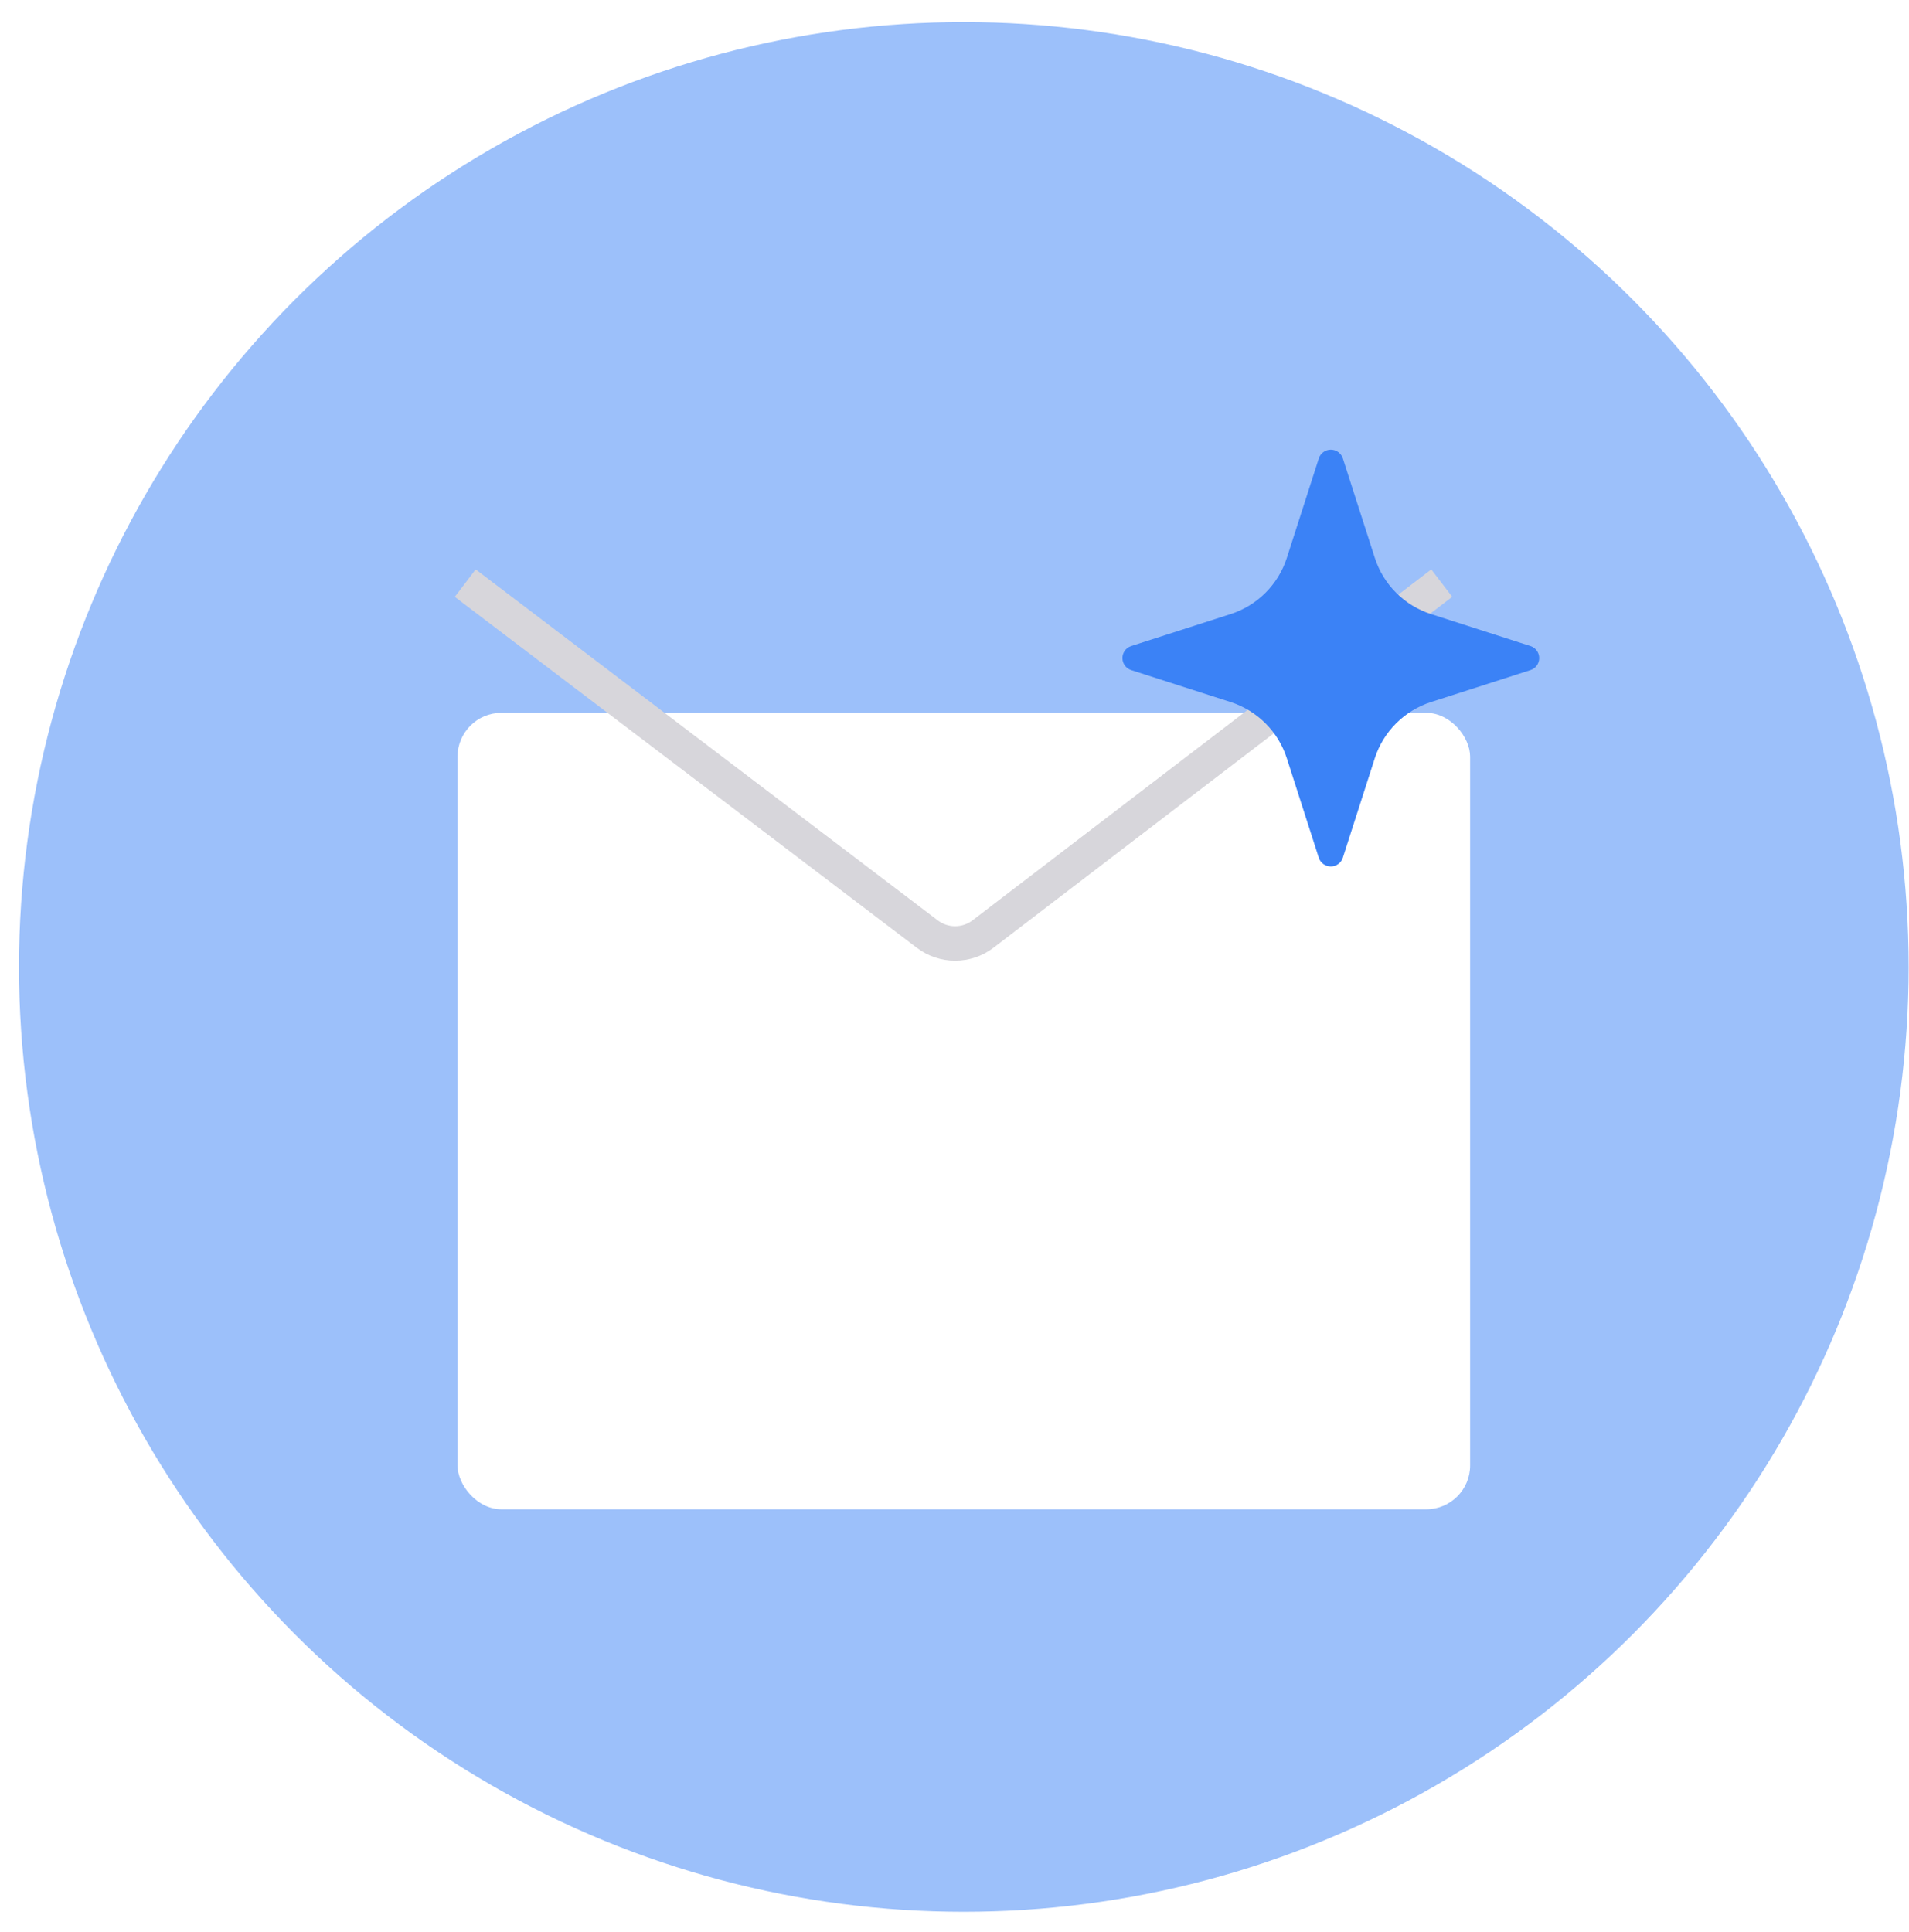 <svg width="83" height="84" viewBox="0 0 83 84" fill="none" xmlns="http://www.w3.org/2000/svg">
<g clip-path="url(#clip0_7791_12270)">
<circle opacity="0.5" cx="41.905" cy="42.039" r="41.079" fill="#3B82F6"/>
<g filter="url(#filter0_dii_7791_12270)">
<rect x="19.893" y="24.726" width="44.025" height="34.627" rx="1.907" fill="white"/>
</g>
<path d="M20.227 25.351L40.317 40.611C41.034 41.156 42.027 41.154 42.742 40.607L62.685 25.351" stroke="#D7D6DB" stroke-width="1.5"/>
<g filter="url(#filter1_di_7791_12270)">
<path d="M66.541 24.828L62.22 23.439C61.058 23.066 60.147 22.155 59.774 20.993L58.385 16.672C58.311 16.444 58.1 16.291 57.862 16.291C57.623 16.291 57.412 16.444 57.339 16.672L55.95 20.993C55.576 22.155 54.666 23.066 53.504 23.439L49.182 24.828C48.955 24.902 48.801 25.112 48.801 25.351C48.801 25.59 48.955 25.801 49.182 25.874L53.503 27.263C54.665 27.637 55.576 28.547 55.949 29.709L57.338 34.031C57.412 34.258 57.623 34.412 57.862 34.412C58.1 34.412 58.311 34.258 58.384 34.031L59.773 29.709C60.147 28.547 61.058 27.637 62.219 27.263L66.541 25.874C66.769 25.801 66.922 25.59 66.922 25.351C66.922 25.112 66.769 24.902 66.541 24.828Z" fill="#3B82F6"/>
</g>
</g>
<defs>
<filter id="filter0_dii_7791_12270" x="14.627" y="21.726" width="54.556" height="48.157" filterUnits="userSpaceOnUse" color-interpolation-filters="sRGB">
<feFlood flood-opacity="0" result="BackgroundImageFix"/>
<feColorMatrix in="SourceAlpha" type="matrix" values="0 0 0 0 0 0 0 0 0 0 0 0 0 0 0 0 0 0 127 0" result="hardAlpha"/>
<feOffset dy="5.265"/>
<feGaussianBlur stdDeviation="2.633"/>
<feComposite in2="hardAlpha" operator="out"/>
<feColorMatrix type="matrix" values="0 0 0 0 0.118 0 0 0 0 0.231 0 0 0 0 0.459 0 0 0 0.04 0"/>
<feBlend mode="normal" in2="BackgroundImageFix" result="effect1_dropShadow_7791_12270"/>
<feBlend mode="normal" in="SourceGraphic" in2="effect1_dropShadow_7791_12270" result="shape"/>
<feColorMatrix in="SourceAlpha" type="matrix" values="0 0 0 0 0 0 0 0 0 0 0 0 0 0 0 0 0 0 127 0" result="hardAlpha"/>
<feOffset dy="4"/>
<feGaussianBlur stdDeviation="3"/>
<feComposite in2="hardAlpha" operator="arithmetic" k2="-1" k3="1"/>
<feColorMatrix type="matrix" values="0 0 0 0 0.118 0 0 0 0 0.231 0 0 0 0 0.459 0 0 0 0.06 0"/>
<feBlend mode="normal" in2="shape" result="effect2_innerShadow_7791_12270"/>
<feColorMatrix in="SourceAlpha" type="matrix" values="0 0 0 0 0 0 0 0 0 0 0 0 0 0 0 0 0 0 127 0" result="hardAlpha"/>
<feOffset dy="-3"/>
<feGaussianBlur stdDeviation="2"/>
<feComposite in2="hardAlpha" operator="arithmetic" k2="-1" k3="1"/>
<feColorMatrix type="matrix" values="0 0 0 0 0.118 0 0 0 0 0.231 0 0 0 0 0.459 0 0 0 0.16 0"/>
<feBlend mode="normal" in2="effect2_innerShadow_7791_12270" result="effect3_innerShadow_7791_12270"/>
</filter>
<filter id="filter1_di_7791_12270" x="44.542" y="15.29" width="26.639" height="27.639" filterUnits="userSpaceOnUse" color-interpolation-filters="sRGB">
<feFlood flood-opacity="0" result="BackgroundImageFix"/>
<feColorMatrix in="SourceAlpha" type="matrix" values="0 0 0 0 0 0 0 0 0 0 0 0 0 0 0 0 0 0 127 0" result="hardAlpha"/>
<feOffset dy="4.259"/>
<feGaussianBlur stdDeviation="2.129"/>
<feComposite in2="hardAlpha" operator="out"/>
<feColorMatrix type="matrix" values="0 0 0 0 0.118 0 0 0 0 0.231 0 0 0 0 0.459 0 0 0 0.25 0"/>
<feBlend mode="normal" in2="BackgroundImageFix" result="effect1_dropShadow_7791_12270"/>
<feBlend mode="normal" in="SourceGraphic" in2="effect1_dropShadow_7791_12270" result="shape"/>
<feColorMatrix in="SourceAlpha" type="matrix" values="0 0 0 0 0 0 0 0 0 0 0 0 0 0 0 0 0 0 127 0" result="hardAlpha"/>
<feOffset dy="-1"/>
<feGaussianBlur stdDeviation="2"/>
<feComposite in2="hardAlpha" operator="arithmetic" k2="-1" k3="1"/>
<feColorMatrix type="matrix" values="0 0 0 0 0.118 0 0 0 0 0.231 0 0 0 0 0.459 0 0 0 1 0"/>
<feBlend mode="normal" in2="shape" result="effect2_innerShadow_7791_12270"/>
</filter>
<clipPath id="clip0_7791_12270">
<rect width="82.158" height="82.158" fill="white" transform="translate(0.826 0.96)"/>
</clipPath>
</defs>
</svg>
